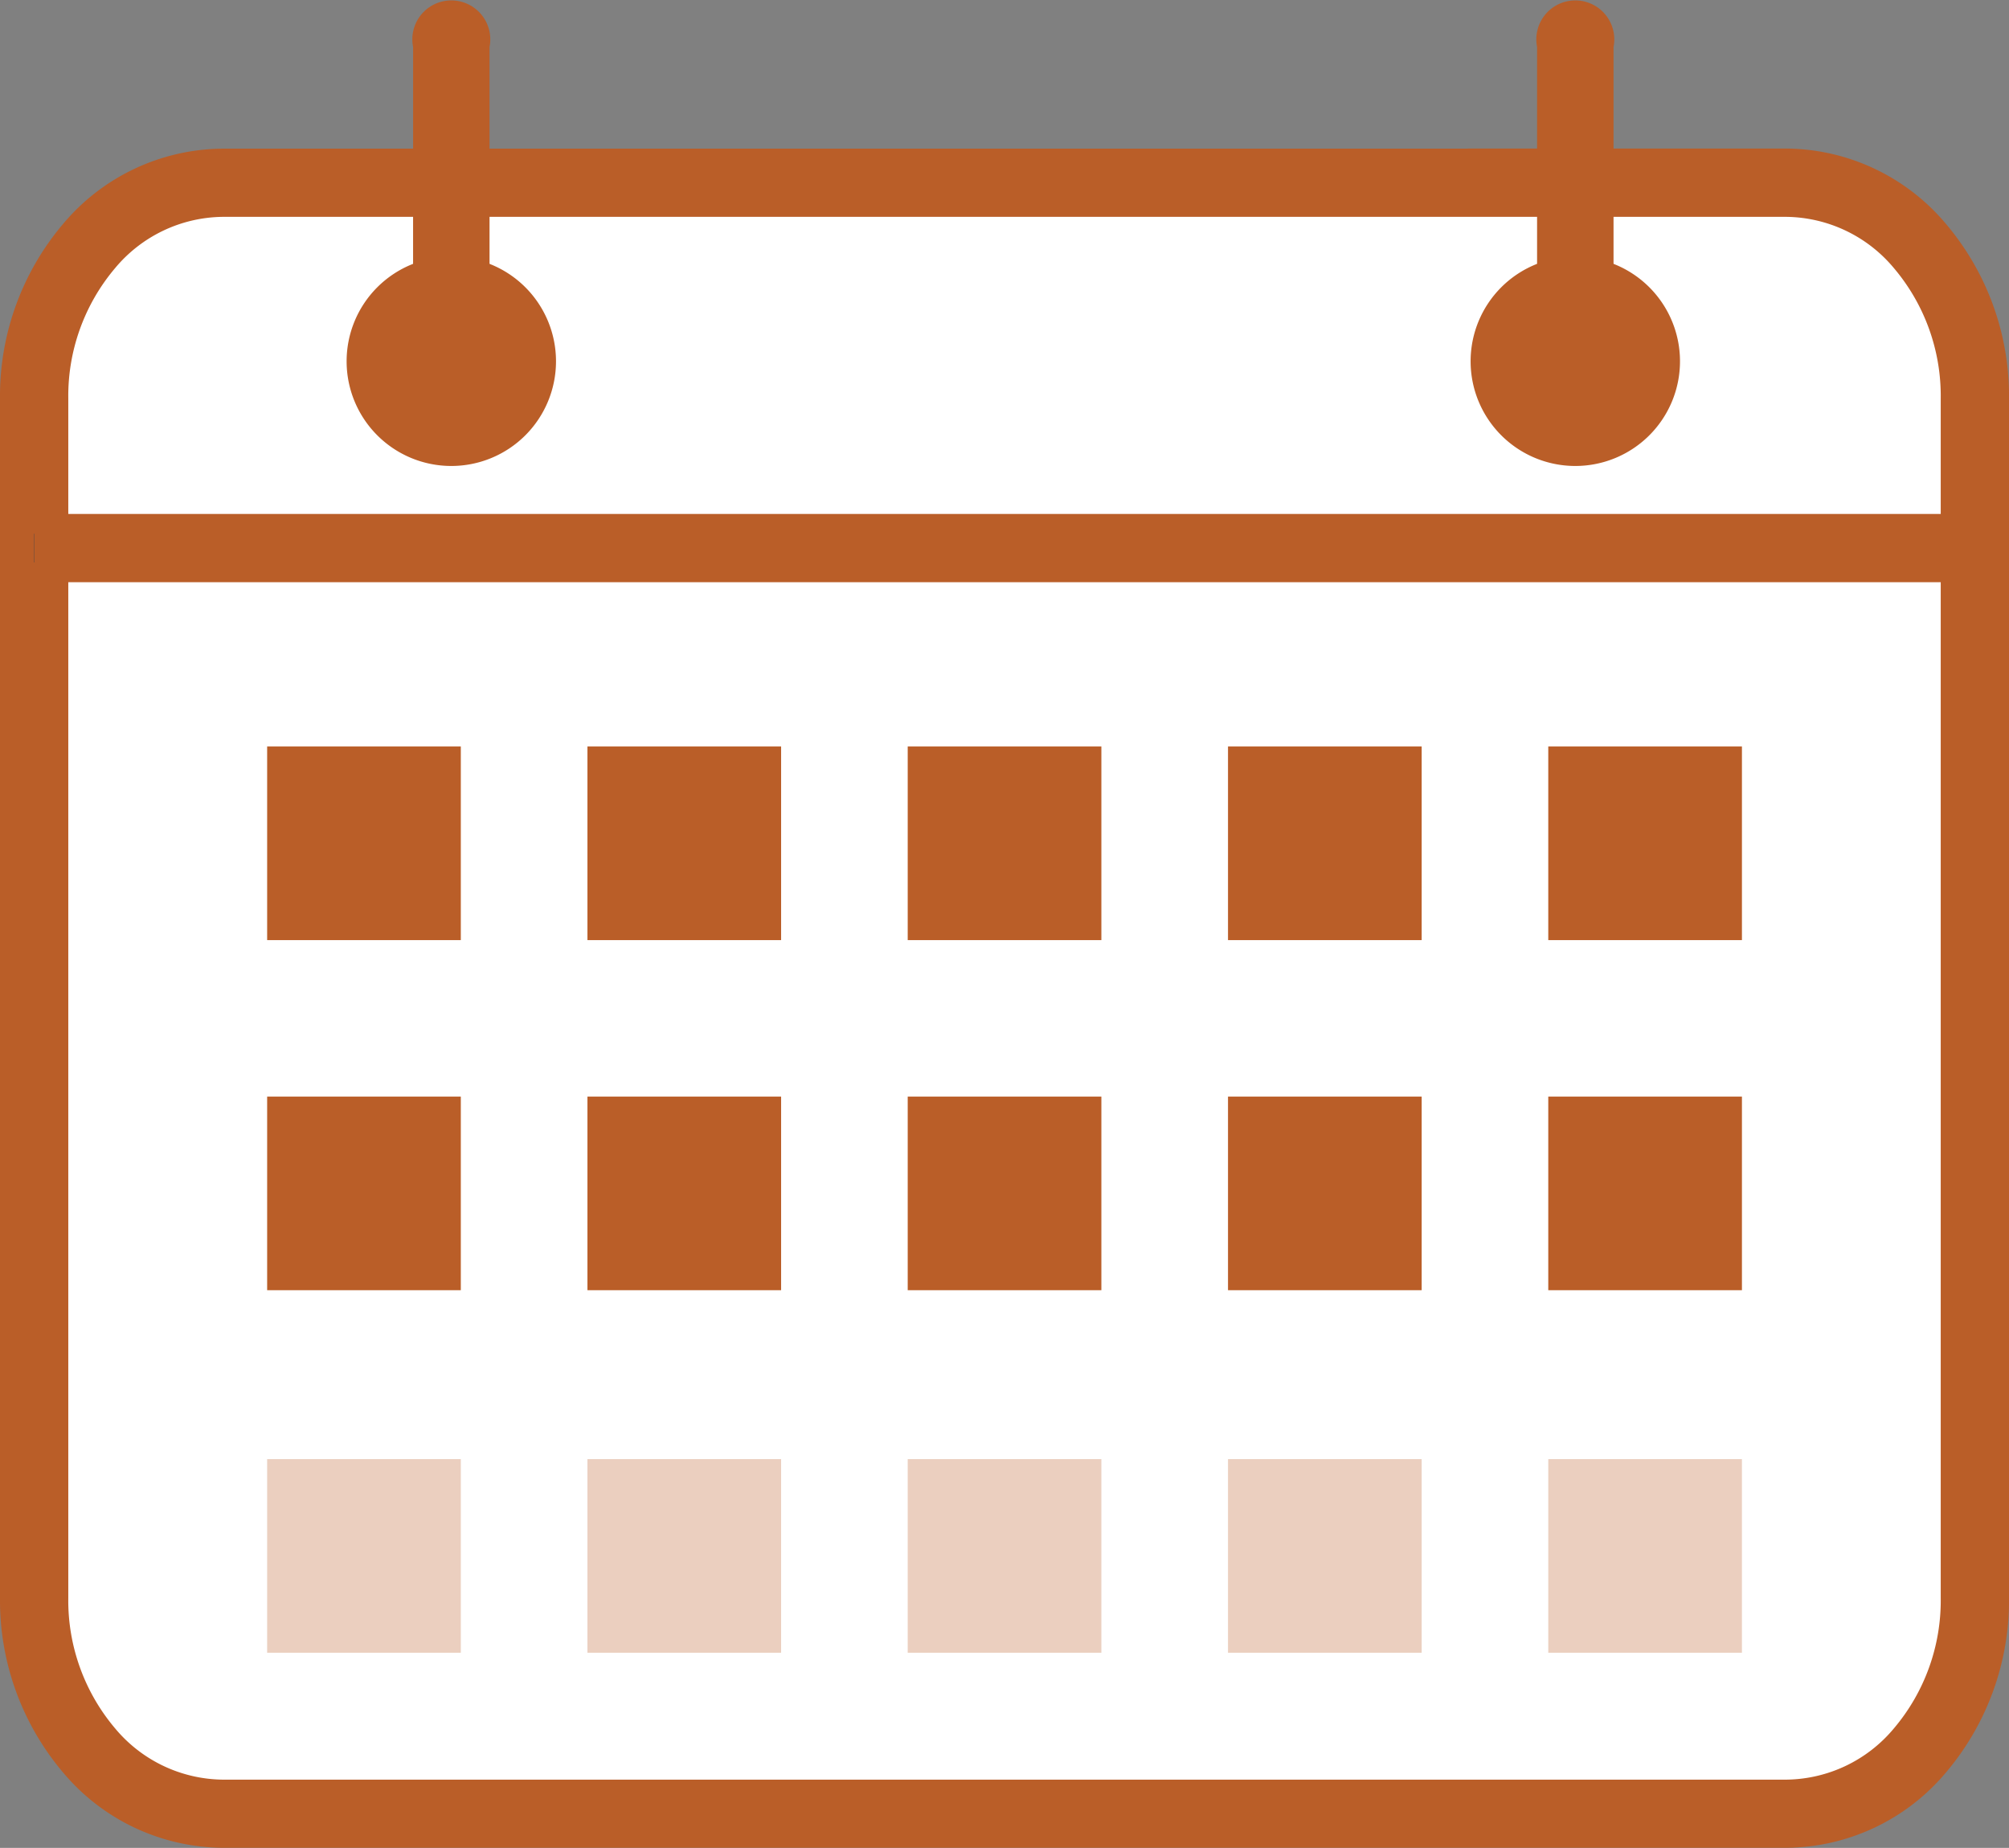<svg xmlns="http://www.w3.org/2000/svg" width="96.611" height="88.878" viewBox="0 0 96.611 88.878">
  <rect x="0" y="0" width="96.611" height="88.878" fill="#808080" stroke="none"/>
  <g id="Group_2989" data-name="Group 2989" transform="translate(0.949 0.474)">
    <path id="Path_2611" data-name="Path 2611" d="M645.1,585.133h14.4c4.99,0,9.038,4.642,9.038,10.371V653.21c0,5.727-4.047,10.37-9.038,10.37H584.252c-4.99,0-9.038-4.642-9.038-10.37v-57.7c0-5.727,4.047-10.371,9.038-10.371h62.872Z" transform="translate(-574.521 -576.819)" fill="#fff"/>
    <path id="Path_2612" data-name="Path 2612" d="M645.3,586.022h14.4a7.785,7.785,0,0,1,5.868,2.8,10.462,10.462,0,0,1,2.477,6.878v57.706a10.464,10.464,0,0,1-2.477,6.878,7.774,7.774,0,0,1-5.868,2.8H584.448a7.778,7.778,0,0,1-5.868-2.8,10.464,10.464,0,0,1-2.477-6.878V595.7a10.466,10.466,0,0,1,2.477-6.878,7.779,7.779,0,0,1,5.868-2.8H647.32V584.64H584.448a9.164,9.164,0,0,0-6.913,3.274,11.851,11.851,0,0,0-2.818,7.788v57.7a11.853,11.853,0,0,0,2.818,7.788,9.169,9.169,0,0,0,6.913,3.274H659.7a9.164,9.164,0,0,0,6.913-3.274,11.845,11.845,0,0,0,2.818-7.788V595.7a11.853,11.853,0,0,0-2.818-7.789,9.17,9.17,0,0,0-6.913-3.276H645.3Z" transform="translate(-574.717 -577.015)" fill="#003660"/>
    <path id="Path_2613" data-name="Path 2613" d="M645.3,586.022h14.4a7.785,7.785,0,0,1,5.868,2.8,10.462,10.462,0,0,1,2.477,6.878v57.706a10.464,10.464,0,0,1-2.477,6.878,7.774,7.774,0,0,1-5.868,2.8H584.448a7.778,7.778,0,0,1-5.868-2.8,10.464,10.464,0,0,1-2.477-6.878V595.7a10.466,10.466,0,0,1,2.477-6.878,7.779,7.779,0,0,1,5.868-2.8H647.32V584.64H584.448a9.164,9.164,0,0,0-6.913,3.274,11.851,11.851,0,0,0-2.818,7.788v57.7a11.853,11.853,0,0,0,2.818,7.788,9.169,9.169,0,0,0,6.913,3.274H659.7a9.164,9.164,0,0,0,6.913-3.274,11.845,11.845,0,0,0,2.818-7.788V595.7a11.853,11.853,0,0,0-2.818-7.789,9.17,9.17,0,0,0-6.913-3.276H645.3Z" transform="translate(-574.717 -577.015)" fill="none" stroke="#ba5e28" stroke-width="1.898"/>
    <rect id="Rectangle_600" data-name="Rectangle 600" width="93.324" height="1.386" transform="translate(0.696 25.194)" fill="#003660"/>
    <path id="Path_2614" data-name="Path 2614" d="M575.216,598.623h93.326v-1.386H575.216" transform="translate(-574.52 -572.043)" fill="none" stroke="#ba5e28" stroke-width="1.898"/>
    <path id="Path_2615" data-name="Path 2615" d="M590.889,588.022a4.56,4.56,0,1,1-4.56,4.56,4.56,4.56,0,0,1,4.56-4.56" transform="translate(-570.135 -575.679)" fill="#ba5e28"/>
    <path id="Path_2616" data-name="Path 2616" d="M590.889,588.022a4.56,4.56,0,1,1-4.56,4.56A4.56,4.56,0,0,1,590.889,588.022Z" transform="translate(-570.135 -575.679)" fill="none" stroke="#ba5e28" stroke-width="0.949"/>
    <path id="Path_2617" data-name="Path 2617" d="M591.349,594.88V580.907a1.4,1.4,0,1,0-2.728,0V594.88" transform="translate(-569.231 -579.171)" fill="#ba5e28"/>
    <path id="Path_2618" data-name="Path 2618" d="M591.349,594.88V580.907a1.4,1.4,0,1,0-2.728,0V594.88" transform="translate(-569.231 -579.171)" fill="none" stroke="#ba5e28" stroke-width="0.949"/>
    <path id="Path_2619" data-name="Path 2619" d="M629.649,588.022a4.56,4.56,0,1,1-4.56,4.56,4.56,4.56,0,0,1,4.56-4.56" transform="translate(-554.843 -575.679)" fill="#ba5e28"/>
    <path id="Path_2620" data-name="Path 2620" d="M629.649,588.022a4.56,4.56,0,1,1-4.56,4.56A4.56,4.56,0,0,1,629.649,588.022Z" transform="translate(-554.843 -575.679)" fill="none" stroke="#ba5e28" stroke-width="0.949"/>
    <path id="Path_2621" data-name="Path 2621" d="M630.109,594.88V580.907a1.4,1.4,0,1,0-2.728,0V594.88" transform="translate(-553.939 -579.171)" fill="#ba5e28"/>
    <path id="Path_2622" data-name="Path 2622" d="M630.109,594.88V580.907a1.4,1.4,0,1,0-2.728,0V594.88" transform="translate(-553.939 -579.171)" fill="none" stroke="#ba5e28" stroke-width="0.949"/>
    <rect id="Rectangle_601" data-name="Rectangle 601" width="9.313" height="9.313" transform="translate(11.898 35.429)" fill="#ba5e28"/>
    <rect id="Rectangle_602" data-name="Rectangle 602" width="9.313" height="9.313" transform="translate(27.301 35.429)" fill="#ba5e28"/>
    <rect id="Rectangle_603" data-name="Rectangle 603" width="9.313" height="9.313" transform="translate(42.702 35.429)" fill="#ba5e28"/>
    <rect id="Rectangle_604" data-name="Rectangle 604" width="9.313" height="9.313" transform="translate(58.105 35.429)" fill="#ba5e28"/>
    <rect id="Rectangle_605" data-name="Rectangle 605" width="9.313" height="9.313" transform="translate(73.506 35.429)" fill="#ba5e28"/>
    <rect id="Rectangle_606" data-name="Rectangle 606" width="9.313" height="9.313" transform="translate(11.898 52.267)" fill="#ba5e28"/>
    <rect id="Rectangle_607" data-name="Rectangle 607" width="9.313" height="9.313" transform="translate(27.301 52.267)" fill="#ba5e28"/>
    <rect id="Rectangle_608" data-name="Rectangle 608" width="9.313" height="9.313" transform="translate(42.702 52.267)" fill="#ba5e28"/>
    <rect id="Rectangle_609" data-name="Rectangle 609" width="9.313" height="9.313" transform="translate(58.105 52.267)" fill="#ba5e28"/>
    <rect id="Rectangle_610" data-name="Rectangle 610" width="9.313" height="9.313" transform="translate(73.506 52.267)" fill="#ba5e28"/>
    <rect id="Rectangle_611" data-name="Rectangle 611" width="9.313" height="9.313" transform="translate(11.898 69.704)" fill="rgba(186,94,40,0.3)"/>
    <rect id="Rectangle_612" data-name="Rectangle 612" width="9.313" height="9.313" transform="translate(27.301 69.704)" fill="rgba(186,94,40,0.3)"/>
    <rect id="Rectangle_613" data-name="Rectangle 613" width="9.313" height="9.313" transform="translate(42.702 69.704)" fill="rgba(186,94,40,0.3)"/>
    <rect id="Rectangle_614" data-name="Rectangle 614" width="9.313" height="9.313" transform="translate(58.105 69.704)" fill="rgba(186,94,40,0.3)"/>
    <rect id="Rectangle_615" data-name="Rectangle 615" width="9.313" height="9.313" transform="translate(73.506 69.704)" fill="rgba(186,94,40,0.3)"/>
  </g>
</svg>
